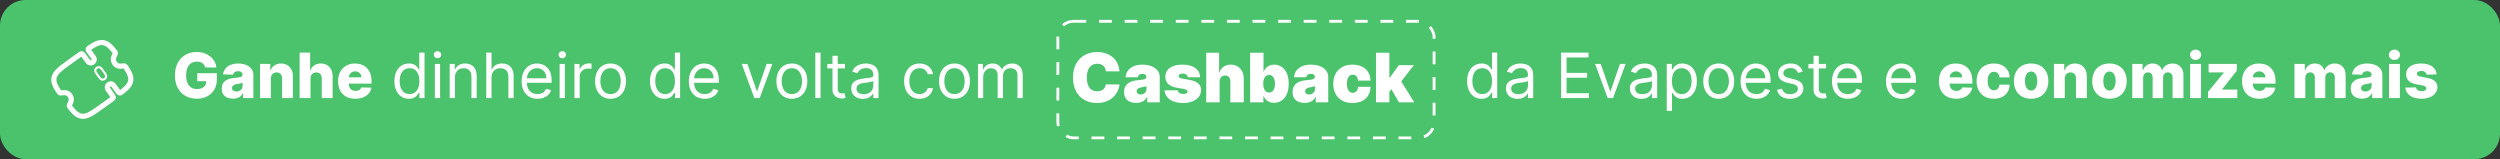 <svg xmlns="http://www.w3.org/2000/svg" width="1759" height="112" viewBox="0 0 1759 112" fill="none"><rect x="0" y="0" width="1759" height="112" fill="#333333" stroke="none"/><rect width="1759" height="112" rx="18" fill="#4BC26C"></rect><path d="M144.422 47.453C144.245 46.797 143.984 46.219 143.641 45.719C143.297 45.208 142.875 44.776 142.375 44.422C141.875 44.068 141.302 43.802 140.656 43.625C140.01 43.438 139.302 43.344 138.531 43.344C136.979 43.344 135.635 43.719 134.5 44.469C133.375 45.219 132.505 46.312 131.891 47.75C131.276 49.177 130.969 50.911 130.969 52.953C130.969 55.005 131.266 56.755 131.859 58.203C132.453 59.651 133.313 60.755 134.438 61.516C135.563 62.276 136.927 62.656 138.531 62.656C139.948 62.656 141.146 62.427 142.125 61.969C143.115 61.5 143.865 60.839 144.375 59.984C144.885 59.13 145.141 58.125 145.141 56.969L146.578 57.141H138.797V51.5H152.594V55.734C152.594 58.599 151.984 61.052 150.766 63.094C149.557 65.135 147.891 66.703 145.766 67.797C143.651 68.891 141.219 69.438 138.469 69.438C135.417 69.438 132.734 68.776 130.422 67.453C128.109 66.13 126.307 64.245 125.016 61.797C123.724 59.339 123.078 56.422 123.078 53.047C123.078 50.422 123.469 48.094 124.25 46.062C125.031 44.021 126.12 42.292 127.516 40.875C128.922 39.458 130.547 38.385 132.391 37.656C134.245 36.927 136.24 36.562 138.375 36.562C140.229 36.562 141.953 36.828 143.547 37.359C145.151 37.891 146.568 38.641 147.797 39.609C149.036 40.578 150.042 41.729 150.812 43.062C151.583 44.396 152.063 45.859 152.25 47.453H144.422ZM163.918 69.406C162.387 69.406 161.027 69.151 159.84 68.641C158.663 68.12 157.73 67.338 157.043 66.297C156.366 65.245 156.027 63.927 156.027 62.344C156.027 61.01 156.262 59.885 156.73 58.969C157.199 58.052 157.845 57.307 158.668 56.734C159.491 56.161 160.439 55.729 161.512 55.438C162.585 55.135 163.73 54.932 164.949 54.828C166.314 54.703 167.413 54.573 168.246 54.438C169.079 54.292 169.684 54.089 170.059 53.828C170.444 53.557 170.637 53.177 170.637 52.688V52.609C170.637 51.807 170.361 51.188 169.809 50.75C169.257 50.312 168.512 50.094 167.574 50.094C166.564 50.094 165.751 50.312 165.137 50.75C164.522 51.188 164.132 51.792 163.965 52.562L156.918 52.312C157.126 50.854 157.663 49.552 158.527 48.406C159.402 47.25 160.6 46.344 162.121 45.688C163.652 45.021 165.491 44.688 167.637 44.688C169.168 44.688 170.579 44.87 171.871 45.234C173.163 45.589 174.288 46.109 175.246 46.797C176.204 47.474 176.944 48.307 177.465 49.297C177.996 50.286 178.262 51.417 178.262 52.688V69H171.074V65.656H170.887C170.46 66.469 169.913 67.156 169.246 67.719C168.59 68.281 167.814 68.703 166.918 68.984C166.033 69.266 165.033 69.406 163.918 69.406ZM166.277 64.406C167.1 64.406 167.84 64.24 168.496 63.906C169.163 63.573 169.694 63.115 170.09 62.531C170.486 61.938 170.684 61.25 170.684 60.469V58.188C170.465 58.302 170.199 58.406 169.887 58.5C169.585 58.594 169.251 58.682 168.887 58.766C168.522 58.849 168.147 58.922 167.762 58.984C167.376 59.047 167.007 59.104 166.652 59.156C165.934 59.271 165.319 59.448 164.809 59.688C164.309 59.927 163.923 60.24 163.652 60.625C163.392 61 163.262 61.448 163.262 61.969C163.262 62.76 163.543 63.365 164.105 63.781C164.678 64.198 165.402 64.406 166.277 64.406ZM190.574 55.312V69H182.934V45H190.199V49.406H190.465C190.996 47.938 191.902 46.786 193.184 45.953C194.465 45.109 195.991 44.688 197.762 44.688C199.449 44.688 200.913 45.068 202.152 45.828C203.402 46.578 204.371 47.63 205.059 48.984C205.757 50.328 206.1 51.901 206.09 53.703V69H198.449V55.203C198.46 53.87 198.121 52.828 197.434 52.078C196.757 51.328 195.814 50.953 194.605 50.953C193.803 50.953 193.095 51.13 192.48 51.484C191.876 51.828 191.408 52.323 191.074 52.969C190.751 53.615 190.585 54.396 190.574 55.312ZM218.461 55.312V69H210.82V37H218.211V49.406H218.477C219.018 47.927 219.904 46.771 221.133 45.938C222.372 45.104 223.888 44.688 225.68 44.688C227.367 44.688 228.836 45.062 230.086 45.812C231.336 46.552 232.305 47.599 232.992 48.953C233.69 50.307 234.034 51.891 234.023 53.703V69H226.383V55.203C226.393 53.87 226.06 52.828 225.383 52.078C224.706 51.328 223.753 50.953 222.523 50.953C221.721 50.953 221.013 51.13 220.398 51.484C219.794 51.828 219.32 52.323 218.977 52.969C218.643 53.615 218.471 54.396 218.461 55.312ZM250.012 69.453C247.501 69.453 245.335 68.958 243.512 67.969C241.699 66.969 240.303 65.547 239.324 63.703C238.355 61.849 237.871 59.646 237.871 57.094C237.871 54.615 238.361 52.448 239.34 50.594C240.319 48.729 241.699 47.281 243.48 46.25C245.262 45.208 247.361 44.688 249.777 44.688C251.486 44.688 253.048 44.953 254.465 45.484C255.882 46.016 257.105 46.802 258.137 47.844C259.168 48.885 259.97 50.172 260.543 51.703C261.116 53.224 261.402 54.969 261.402 56.938V58.844H240.543V54.406H254.293C254.283 53.594 254.09 52.87 253.715 52.234C253.34 51.599 252.824 51.104 252.168 50.75C251.522 50.385 250.777 50.203 249.934 50.203C249.079 50.203 248.314 50.396 247.637 50.781C246.96 51.156 246.423 51.672 246.027 52.328C245.632 52.974 245.423 53.708 245.402 54.531V59.047C245.402 60.026 245.595 60.885 245.98 61.625C246.366 62.354 246.913 62.922 247.621 63.328C248.329 63.734 249.173 63.938 250.152 63.938C250.829 63.938 251.444 63.844 251.996 63.656C252.548 63.469 253.022 63.193 253.418 62.828C253.814 62.464 254.111 62.016 254.309 61.484L261.324 61.688C261.033 63.26 260.392 64.63 259.402 65.797C258.423 66.953 257.137 67.854 255.543 68.5C253.949 69.135 252.105 69.453 250.012 69.453ZM287.695 69.5C285.695 69.5 283.93 68.995 282.398 67.984C280.867 66.963 279.669 65.526 278.805 63.672C277.94 61.807 277.508 59.604 277.508 57.062C277.508 54.542 277.94 52.354 278.805 50.5C279.669 48.646 280.872 47.214 282.414 46.203C283.956 45.193 285.737 44.688 287.758 44.688C289.32 44.688 290.555 44.948 291.461 45.469C292.378 45.979 293.076 46.562 293.555 47.219C294.044 47.865 294.424 48.396 294.695 48.812H295.008V37H298.695V69H295.133V65.312H294.695C294.424 65.75 294.039 66.302 293.539 66.969C293.039 67.625 292.326 68.213 291.398 68.734C290.471 69.245 289.237 69.5 287.695 69.5ZM288.195 66.188C289.674 66.188 290.924 65.802 291.945 65.031C292.966 64.25 293.742 63.172 294.273 61.797C294.805 60.411 295.07 58.812 295.07 57C295.07 55.208 294.81 53.641 294.289 52.297C293.768 50.943 292.997 49.891 291.977 49.141C290.956 48.38 289.695 48 288.195 48C286.633 48 285.331 48.401 284.289 49.203C283.258 49.995 282.482 51.073 281.961 52.438C281.451 53.792 281.195 55.312 281.195 57C281.195 58.708 281.456 60.26 281.977 61.656C282.508 63.042 283.289 64.146 284.32 64.969C285.362 65.781 286.654 66.188 288.195 66.188ZM305.961 69V45H309.648V69H305.961ZM307.836 41C307.117 41 306.497 40.755 305.977 40.266C305.466 39.776 305.211 39.188 305.211 38.5C305.211 37.812 305.466 37.224 305.977 36.734C306.497 36.245 307.117 36 307.836 36C308.555 36 309.169 36.245 309.68 36.734C310.201 37.224 310.461 37.812 310.461 38.5C310.461 39.188 310.201 39.776 309.68 40.266C309.169 40.755 308.555 41 307.836 41ZM320.09 54.562V69H316.402V45H319.965V48.75H320.277C320.84 47.531 321.694 46.552 322.84 45.812C323.986 45.062 325.465 44.688 327.277 44.688C328.902 44.688 330.324 45.021 331.543 45.688C332.762 46.344 333.71 47.344 334.387 48.688C335.064 50.021 335.402 51.708 335.402 53.75V69H331.715V54C331.715 52.115 331.225 50.646 330.246 49.594C329.267 48.531 327.923 48 326.215 48C325.038 48 323.986 48.255 323.059 48.766C322.142 49.276 321.418 50.021 320.887 51C320.355 51.979 320.09 53.167 320.09 54.562ZM345.828 54.562V69H342.141V37H345.828V48.75H346.141C346.703 47.51 347.547 46.526 348.672 45.797C349.807 45.057 351.318 44.688 353.203 44.688C354.839 44.688 356.271 45.016 357.5 45.672C358.729 46.318 359.682 47.312 360.359 48.656C361.047 49.99 361.391 51.688 361.391 53.75V69H357.703V54C357.703 52.094 357.208 50.62 356.219 49.578C355.24 48.526 353.88 48 352.141 48C350.932 48 349.849 48.255 348.891 48.766C347.943 49.276 347.193 50.021 346.641 51C346.099 51.979 345.828 53.167 345.828 54.562ZM378.199 69.5C375.887 69.5 373.892 68.99 372.215 67.969C370.548 66.938 369.262 65.5 368.355 63.656C367.46 61.802 367.012 59.646 367.012 57.188C367.012 54.729 367.46 52.562 368.355 50.688C369.262 48.802 370.522 47.333 372.137 46.281C373.762 45.219 375.658 44.688 377.824 44.688C379.074 44.688 380.309 44.896 381.527 45.312C382.746 45.729 383.855 46.406 384.855 47.344C385.855 48.271 386.652 49.5 387.246 51.031C387.84 52.562 388.137 54.448 388.137 56.688V58.25H369.637V55.062H384.387C384.387 53.708 384.116 52.5 383.574 51.438C383.043 50.375 382.283 49.536 381.293 48.922C380.314 48.307 379.158 48 377.824 48C376.355 48 375.085 48.365 374.012 49.094C372.949 49.812 372.132 50.75 371.559 51.906C370.986 53.062 370.699 54.302 370.699 55.625V57.75C370.699 59.562 371.012 61.099 371.637 62.359C372.272 63.609 373.152 64.562 374.277 65.219C375.402 65.865 376.71 66.188 378.199 66.188C379.168 66.188 380.043 66.052 380.824 65.781C381.616 65.5 382.298 65.083 382.871 64.531C383.444 63.969 383.887 63.271 384.199 62.438L387.762 63.438C387.387 64.646 386.757 65.708 385.871 66.625C384.986 67.531 383.892 68.24 382.59 68.75C381.288 69.25 379.824 69.5 378.199 69.5ZM393.746 69V45H397.434V69H393.746ZM395.621 41C394.902 41 394.283 40.755 393.762 40.266C393.251 39.776 392.996 39.188 392.996 38.5C392.996 37.812 393.251 37.224 393.762 36.734C394.283 36.245 394.902 36 395.621 36C396.34 36 396.954 36.245 397.465 36.734C397.986 37.224 398.246 37.812 398.246 38.5C398.246 39.188 397.986 39.776 397.465 40.266C396.954 40.755 396.34 41 395.621 41ZM404.188 69V45H407.75V48.625H408C408.438 47.438 409.229 46.474 410.375 45.734C411.521 44.995 412.813 44.625 414.25 44.625C414.521 44.625 414.859 44.63 415.266 44.641C415.672 44.651 415.979 44.667 416.188 44.688V48.438C416.063 48.406 415.776 48.359 415.328 48.297C414.891 48.224 414.427 48.188 413.938 48.188C412.771 48.188 411.729 48.432 410.813 48.922C409.906 49.401 409.188 50.068 408.656 50.922C408.135 51.766 407.875 52.729 407.875 53.812V69H404.188ZM429.578 69.5C427.411 69.5 425.51 68.984 423.875 67.953C422.25 66.922 420.979 65.479 420.062 63.625C419.156 61.771 418.703 59.604 418.703 57.125C418.703 54.625 419.156 52.443 420.062 50.578C420.979 48.714 422.25 47.266 423.875 46.234C425.51 45.203 427.411 44.688 429.578 44.688C431.745 44.688 433.641 45.203 435.266 46.234C436.901 47.266 438.172 48.714 439.078 50.578C439.995 52.443 440.453 54.625 440.453 57.125C440.453 59.604 439.995 61.771 439.078 63.625C438.172 65.479 436.901 66.922 435.266 67.953C433.641 68.984 431.745 69.5 429.578 69.5ZM429.578 66.188C431.224 66.188 432.578 65.766 433.641 64.922C434.703 64.078 435.49 62.969 436 61.594C436.51 60.219 436.766 58.729 436.766 57.125C436.766 55.521 436.51 54.026 436 52.641C435.49 51.255 434.703 50.135 433.641 49.281C432.578 48.427 431.224 48 429.578 48C427.932 48 426.578 48.427 425.516 49.281C424.453 50.135 423.667 51.255 423.156 52.641C422.646 54.026 422.391 55.521 422.391 57.125C422.391 58.729 422.646 60.219 423.156 61.594C423.667 62.969 424.453 64.078 425.516 64.922C426.578 65.766 427.932 66.188 429.578 66.188ZM467.52 69.5C465.52 69.5 463.754 68.995 462.223 67.984C460.691 66.963 459.493 65.526 458.629 63.672C457.764 61.807 457.332 59.604 457.332 57.062C457.332 54.542 457.764 52.354 458.629 50.5C459.493 48.646 460.697 47.214 462.238 46.203C463.78 45.193 465.561 44.688 467.582 44.688C469.145 44.688 470.379 44.948 471.285 45.469C472.202 45.979 472.9 46.562 473.379 47.219C473.868 47.865 474.249 48.396 474.52 48.812H474.832V37H478.52V69H474.957V65.312H474.52C474.249 65.75 473.863 66.302 473.363 66.969C472.863 67.625 472.15 68.213 471.223 68.734C470.296 69.245 469.061 69.5 467.52 69.5ZM468.02 66.188C469.499 66.188 470.749 65.802 471.77 65.031C472.79 64.25 473.566 63.172 474.098 61.797C474.629 60.411 474.895 58.812 474.895 57C474.895 55.208 474.634 53.641 474.113 52.297C473.592 50.943 472.822 49.891 471.801 49.141C470.78 48.38 469.52 48 468.02 48C466.457 48 465.155 48.401 464.113 49.203C463.082 49.995 462.306 51.073 461.785 52.438C461.275 53.792 461.02 55.312 461.02 57C461.02 58.708 461.28 60.26 461.801 61.656C462.332 63.042 463.113 64.146 464.145 64.969C465.186 65.781 466.478 66.188 468.02 66.188ZM495.848 69.5C493.535 69.5 491.54 68.99 489.863 67.969C488.197 66.938 486.91 65.5 486.004 63.656C485.108 61.802 484.66 59.646 484.66 57.188C484.66 54.729 485.108 52.562 486.004 50.688C486.91 48.802 488.171 47.333 489.785 46.281C491.41 45.219 493.306 44.688 495.473 44.688C496.723 44.688 497.957 44.896 499.176 45.312C500.395 45.729 501.504 46.406 502.504 47.344C503.504 48.271 504.301 49.5 504.895 51.031C505.488 52.562 505.785 54.448 505.785 56.688V58.25H487.285V55.062H502.035C502.035 53.708 501.764 52.5 501.223 51.438C500.691 50.375 499.931 49.536 498.941 48.922C497.962 48.307 496.806 48 495.473 48C494.004 48 492.733 48.365 491.66 49.094C490.598 49.812 489.78 50.75 489.207 51.906C488.634 53.062 488.348 54.302 488.348 55.625V57.75C488.348 59.562 488.66 61.099 489.285 62.359C489.921 63.609 490.801 64.562 491.926 65.219C493.051 65.865 494.358 66.188 495.848 66.188C496.816 66.188 497.691 66.052 498.473 65.781C499.264 65.5 499.947 65.083 500.52 64.531C501.092 63.969 501.535 63.271 501.848 62.438L505.41 63.438C505.035 64.646 504.405 65.708 503.52 66.625C502.634 67.531 501.54 68.24 500.238 68.75C498.936 69.25 497.473 69.5 495.848 69.5ZM543.395 45L534.52 69H530.77L521.895 45H525.895L532.52 64.125H532.77L539.395 45H543.395ZM557.152 69.5C554.986 69.5 553.085 68.984 551.449 67.953C549.824 66.922 548.553 65.479 547.637 63.625C546.73 61.771 546.277 59.604 546.277 57.125C546.277 54.625 546.73 52.443 547.637 50.578C548.553 48.714 549.824 47.266 551.449 46.234C553.085 45.203 554.986 44.688 557.152 44.688C559.319 44.688 561.215 45.203 562.84 46.234C564.475 47.266 565.746 48.714 566.652 50.578C567.569 52.443 568.027 54.625 568.027 57.125C568.027 59.604 567.569 61.771 566.652 63.625C565.746 65.479 564.475 66.922 562.84 67.953C561.215 68.984 559.319 69.5 557.152 69.5ZM557.152 66.188C558.798 66.188 560.152 65.766 561.215 64.922C562.277 64.078 563.064 62.969 563.574 61.594C564.085 60.219 564.34 58.729 564.34 57.125C564.34 55.521 564.085 54.026 563.574 52.641C563.064 51.255 562.277 50.135 561.215 49.281C560.152 48.427 558.798 48 557.152 48C555.507 48 554.152 48.427 553.09 49.281C552.027 50.135 551.241 51.255 550.73 52.641C550.22 54.026 549.965 55.521 549.965 57.125C549.965 58.729 550.22 60.219 550.73 61.594C551.241 62.969 552.027 64.078 553.09 64.922C554.152 65.766 555.507 66.188 557.152 66.188ZM577.344 37V69H573.656V37H577.344ZM594.535 45V48.125H582.098V45H594.535ZM585.723 39.25H589.41V62.125C589.41 63.167 589.561 63.948 589.863 64.469C590.176 64.979 590.572 65.323 591.051 65.5C591.54 65.667 592.056 65.75 592.598 65.75C593.004 65.75 593.337 65.729 593.598 65.688C593.858 65.635 594.066 65.594 594.223 65.562L594.973 68.875C594.723 68.969 594.374 69.062 593.926 69.156C593.478 69.26 592.91 69.312 592.223 69.312C591.181 69.312 590.16 69.088 589.16 68.641C588.171 68.193 587.348 67.51 586.691 66.594C586.046 65.677 585.723 64.521 585.723 63.125V39.25ZM607.145 69.562C605.624 69.562 604.243 69.276 603.004 68.703C601.764 68.12 600.78 67.281 600.051 66.188C599.322 65.083 598.957 63.75 598.957 62.188C598.957 60.812 599.228 59.698 599.77 58.844C600.311 57.979 601.035 57.302 601.941 56.812C602.848 56.323 603.848 55.958 604.941 55.719C606.046 55.469 607.155 55.271 608.27 55.125C609.728 54.938 610.91 54.797 611.816 54.703C612.733 54.599 613.4 54.427 613.816 54.188C614.243 53.948 614.457 53.531 614.457 52.938V52.812C614.457 51.271 614.035 50.073 613.191 49.219C612.358 48.365 611.092 47.938 609.395 47.938C607.634 47.938 606.254 48.323 605.254 49.094C604.254 49.865 603.551 50.688 603.145 51.562L599.645 50.312C600.27 48.854 601.103 47.719 602.145 46.906C603.197 46.083 604.342 45.51 605.582 45.188C606.832 44.854 608.061 44.688 609.27 44.688C610.04 44.688 610.926 44.781 611.926 44.969C612.936 45.146 613.91 45.516 614.848 46.078C615.796 46.641 616.582 47.49 617.207 48.625C617.832 49.76 618.145 51.281 618.145 53.188V69H614.457V65.75H614.27C614.02 66.271 613.603 66.828 613.02 67.422C612.436 68.016 611.66 68.521 610.691 68.938C609.723 69.354 608.54 69.562 607.145 69.562ZM607.707 66.25C609.165 66.25 610.395 65.963 611.395 65.391C612.405 64.818 613.165 64.078 613.676 63.172C614.197 62.266 614.457 61.312 614.457 60.312V56.938C614.301 57.125 613.957 57.297 613.426 57.453C612.905 57.599 612.301 57.729 611.613 57.844C610.936 57.948 610.275 58.042 609.629 58.125C608.993 58.198 608.478 58.26 608.082 58.312C607.124 58.438 606.228 58.641 605.395 58.922C604.572 59.193 603.905 59.604 603.395 60.156C602.895 60.698 602.645 61.438 602.645 62.375C602.645 63.656 603.118 64.625 604.066 65.281C605.025 65.927 606.238 66.25 607.707 66.25ZM647 69.5C644.75 69.5 642.813 68.969 641.188 67.906C639.563 66.844 638.313 65.38 637.438 63.516C636.563 61.651 636.125 59.521 636.125 57.125C636.125 54.688 636.573 52.536 637.469 50.672C638.375 48.797 639.635 47.333 641.25 46.281C642.875 45.219 644.771 44.688 646.938 44.688C648.625 44.688 650.146 45 651.5 45.625C652.854 46.25 653.964 47.125 654.828 48.25C655.693 49.375 656.229 50.688 656.438 52.188H652.75C652.469 51.094 651.844 50.125 650.875 49.281C649.917 48.427 648.625 48 647 48C645.563 48 644.302 48.375 643.219 49.125C642.146 49.865 641.307 50.911 640.703 52.266C640.109 53.609 639.813 55.188 639.813 57C639.813 58.854 640.104 60.469 640.688 61.844C641.281 63.219 642.115 64.287 643.188 65.047C644.271 65.807 645.542 66.188 647 66.188C647.958 66.188 648.828 66.021 649.609 65.688C650.391 65.354 651.052 64.875 651.594 64.25C652.135 63.625 652.521 62.875 652.75 62H656.438C656.229 63.417 655.714 64.693 654.891 65.828C654.078 66.953 653 67.849 651.656 68.516C650.323 69.172 648.771 69.5 647 69.5ZM671.578 69.5C669.411 69.5 667.51 68.984 665.875 67.953C664.25 66.922 662.979 65.479 662.062 63.625C661.156 61.771 660.703 59.604 660.703 57.125C660.703 54.625 661.156 52.443 662.062 50.578C662.979 48.714 664.25 47.266 665.875 46.234C667.51 45.203 669.411 44.688 671.578 44.688C673.745 44.688 675.641 45.203 677.266 46.234C678.901 47.266 680.172 48.714 681.078 50.578C681.995 52.443 682.453 54.625 682.453 57.125C682.453 59.604 681.995 61.771 681.078 63.625C680.172 65.479 678.901 66.922 677.266 67.953C675.641 68.984 673.745 69.5 671.578 69.5ZM671.578 66.188C673.224 66.188 674.578 65.766 675.641 64.922C676.703 64.078 677.49 62.969 678 61.594C678.51 60.219 678.766 58.729 678.766 57.125C678.766 55.521 678.51 54.026 678 52.641C677.49 51.255 676.703 50.135 675.641 49.281C674.578 48.427 673.224 48 671.578 48C669.932 48 668.578 48.427 667.516 49.281C666.453 50.135 665.667 51.255 665.156 52.641C664.646 54.026 664.391 55.521 664.391 57.125C664.391 58.729 664.646 60.219 665.156 61.594C665.667 62.969 666.453 64.078 667.516 64.922C668.578 65.766 669.932 66.188 671.578 66.188ZM688.082 69V45H691.645V48.75H691.957C692.457 47.469 693.264 46.474 694.379 45.766C695.493 45.047 696.832 44.688 698.395 44.688C699.978 44.688 701.296 45.047 702.348 45.766C703.41 46.474 704.238 47.469 704.832 48.75H705.082C705.697 47.51 706.618 46.526 707.848 45.797C709.077 45.057 710.551 44.688 712.27 44.688C714.415 44.688 716.171 45.359 717.535 46.703C718.9 48.036 719.582 50.115 719.582 52.938V69H715.895V52.938C715.895 51.167 715.41 49.901 714.441 49.141C713.473 48.38 712.332 48 711.02 48C709.332 48 708.025 48.51 707.098 49.531C706.171 50.542 705.707 51.823 705.707 53.375V69H701.957V52.562C701.957 51.198 701.514 50.099 700.629 49.266C699.743 48.422 698.603 48 697.207 48C696.249 48 695.353 48.255 694.52 48.766C693.697 49.276 693.03 49.984 692.52 50.891C692.02 51.786 691.77 52.823 691.77 54V69H688.082Z" fill="white"></path><path d="M1042.44 69.5C1040.44 69.5 1038.67 68.995 1037.14 67.984C1035.61 66.963 1034.41 65.526 1033.55 63.672C1032.68 61.807 1032.25 59.604 1032.25 57.062C1032.25 54.542 1032.68 52.354 1033.55 50.5C1034.41 48.646 1035.61 47.214 1037.16 46.203C1038.7 45.193 1040.48 44.688 1042.5 44.688C1044.06 44.688 1045.3 44.948 1046.2 45.469C1047.12 45.979 1047.82 46.562 1048.3 47.219C1048.79 47.865 1049.17 48.396 1049.44 48.812H1049.75V37H1053.44V69H1049.88V65.312H1049.44C1049.17 65.75 1048.78 66.302 1048.28 66.969C1047.78 67.625 1047.07 68.213 1046.14 68.734C1045.21 69.245 1043.98 69.5 1042.44 69.5ZM1042.94 66.188C1044.42 66.188 1045.67 65.802 1046.69 65.031C1047.71 64.25 1048.48 63.172 1049.02 61.797C1049.55 60.411 1049.81 58.812 1049.81 57C1049.81 55.208 1049.55 53.641 1049.03 52.297C1048.51 50.943 1047.74 49.891 1046.72 49.141C1045.7 48.38 1044.44 48 1042.94 48C1041.38 48 1040.07 48.401 1039.03 49.203C1038 49.995 1037.22 51.073 1036.7 52.438C1036.19 53.792 1035.94 55.312 1035.94 57C1035.94 58.708 1036.2 60.26 1036.72 61.656C1037.25 63.042 1038.03 64.146 1039.06 64.969C1040.1 65.781 1041.4 66.188 1042.94 66.188ZM1067.77 69.562C1066.24 69.562 1064.86 69.276 1063.63 68.703C1062.39 68.12 1061.4 67.281 1060.67 66.188C1059.94 65.083 1059.58 63.75 1059.58 62.188C1059.58 60.812 1059.85 59.698 1060.39 58.844C1060.93 57.979 1061.66 57.302 1062.56 56.812C1063.47 56.323 1064.47 55.958 1065.56 55.719C1066.67 55.469 1067.78 55.271 1068.89 55.125C1070.35 54.938 1071.53 54.797 1072.44 54.703C1073.35 54.599 1074.02 54.427 1074.44 54.188C1074.86 53.948 1075.08 53.531 1075.08 52.938V52.812C1075.08 51.271 1074.66 50.073 1073.81 49.219C1072.98 48.365 1071.71 47.938 1070.02 47.938C1068.26 47.938 1066.88 48.323 1065.88 49.094C1064.88 49.865 1064.17 50.688 1063.77 51.562L1060.27 50.312C1060.89 48.854 1061.72 47.719 1062.77 46.906C1063.82 46.083 1064.96 45.51 1066.2 45.188C1067.45 44.854 1068.68 44.688 1069.89 44.688C1070.66 44.688 1071.55 44.781 1072.55 44.969C1073.56 45.146 1074.53 45.516 1075.47 46.078C1076.42 46.641 1077.2 47.49 1077.83 48.625C1078.45 49.76 1078.77 51.281 1078.77 53.188V69H1075.08V65.75H1074.89C1074.64 66.271 1074.22 66.828 1073.64 67.422C1073.06 68.016 1072.28 68.521 1071.31 68.938C1070.34 69.354 1069.16 69.562 1067.77 69.562ZM1068.33 66.25C1069.79 66.25 1071.02 65.963 1072.02 65.391C1073.03 64.818 1073.79 64.078 1074.3 63.172C1074.82 62.266 1075.08 61.312 1075.08 60.312V56.938C1074.92 57.125 1074.58 57.297 1074.05 57.453C1073.53 57.599 1072.92 57.729 1072.23 57.844C1071.56 57.948 1070.9 58.042 1070.25 58.125C1069.61 58.198 1069.1 58.26 1068.7 58.312C1067.74 58.438 1066.85 58.641 1066.02 58.922C1065.19 59.193 1064.53 59.604 1064.02 60.156C1063.52 60.698 1063.27 61.438 1063.27 62.375C1063.27 63.656 1063.74 64.625 1064.69 65.281C1065.65 65.927 1066.86 66.25 1068.33 66.25ZM1098.37 69V37H1117.68V40.438H1102.25V51.25H1116.68V54.688H1102.25V65.562H1117.93V69H1098.37ZM1143.79 45L1134.92 69H1131.17L1122.29 45H1126.29L1132.92 64.125H1133.17L1139.79 45H1143.79ZM1154.99 69.562C1153.47 69.562 1152.09 69.276 1150.85 68.703C1149.61 68.12 1148.63 67.281 1147.9 66.188C1147.17 65.083 1146.8 63.75 1146.8 62.188C1146.8 60.812 1147.08 59.698 1147.62 58.844C1148.16 57.979 1148.88 57.302 1149.79 56.812C1150.7 56.323 1151.7 55.958 1152.79 55.719C1153.89 55.469 1155 55.271 1156.12 55.125C1157.58 54.938 1158.76 54.797 1159.66 54.703C1160.58 54.599 1161.25 54.427 1161.66 54.188C1162.09 53.948 1162.3 53.531 1162.3 52.938V52.812C1162.3 51.271 1161.88 50.073 1161.04 49.219C1160.21 48.365 1158.94 47.938 1157.24 47.938C1155.48 47.938 1154.1 48.323 1153.1 49.094C1152.1 49.865 1151.4 50.688 1150.99 51.562L1147.49 50.312C1148.12 48.854 1148.95 47.719 1149.99 46.906C1151.04 46.083 1152.19 45.51 1153.43 45.188C1154.68 44.854 1155.91 44.688 1157.12 44.688C1157.89 44.688 1158.77 44.781 1159.77 44.969C1160.78 45.146 1161.76 45.516 1162.7 46.078C1163.64 46.641 1164.43 47.49 1165.05 48.625C1165.68 49.76 1165.99 51.281 1165.99 53.188V69H1162.3V65.75H1162.12C1161.87 66.271 1161.45 66.828 1160.87 67.422C1160.28 68.016 1159.51 68.521 1158.54 68.938C1157.57 69.354 1156.39 69.562 1154.99 69.562ZM1155.55 66.25C1157.01 66.25 1158.24 65.963 1159.24 65.391C1160.25 64.818 1161.01 64.078 1161.52 63.172C1162.04 62.266 1162.3 61.312 1162.3 60.312V56.938C1162.15 57.125 1161.8 57.297 1161.27 57.453C1160.75 57.599 1160.15 57.729 1159.46 57.844C1158.78 57.948 1158.12 58.042 1157.48 58.125C1156.84 58.198 1156.33 58.26 1155.93 58.312C1154.97 58.438 1154.08 58.641 1153.24 58.922C1152.42 59.193 1151.75 59.604 1151.24 60.156C1150.74 60.698 1150.49 61.438 1150.49 62.375C1150.49 63.656 1150.97 64.625 1151.91 65.281C1152.87 65.927 1154.09 66.25 1155.55 66.25ZM1172.72 78V45H1176.29V48.812H1176.72C1176.99 48.396 1177.37 47.865 1177.85 47.219C1178.34 46.562 1179.04 45.979 1179.94 45.469C1180.86 44.948 1182.1 44.688 1183.66 44.688C1185.68 44.688 1187.46 45.193 1189 46.203C1190.55 47.214 1191.75 48.646 1192.61 50.5C1193.48 52.354 1193.91 54.542 1193.91 57.062C1193.91 59.604 1193.48 61.807 1192.61 63.672C1191.75 65.526 1190.55 66.963 1189.02 67.984C1187.49 68.995 1185.72 69.5 1183.72 69.5C1182.18 69.5 1180.95 69.245 1180.02 68.734C1179.09 68.213 1178.38 67.625 1177.88 66.969C1177.38 66.302 1176.99 65.75 1176.72 65.312H1176.41V78H1172.72ZM1176.35 57C1176.35 58.812 1176.61 60.411 1177.14 61.797C1177.68 63.172 1178.45 64.25 1179.47 65.031C1180.49 65.802 1181.74 66.188 1183.22 66.188C1184.76 66.188 1186.05 65.781 1187.08 64.969C1188.12 64.146 1188.9 63.042 1189.43 61.656C1189.96 60.26 1190.22 58.708 1190.22 57C1190.22 55.312 1189.96 53.792 1189.44 52.438C1188.93 51.073 1188.15 49.995 1187.11 49.203C1186.08 48.401 1184.79 48 1183.22 48C1181.72 48 1180.46 48.38 1179.44 49.141C1178.42 49.891 1177.65 50.943 1177.13 52.297C1176.61 53.641 1176.35 55.208 1176.35 57ZM1209.29 69.5C1207.12 69.5 1205.22 68.984 1203.58 67.953C1201.96 66.922 1200.69 65.479 1199.77 63.625C1198.86 61.771 1198.41 59.604 1198.41 57.125C1198.41 54.625 1198.86 52.443 1199.77 50.578C1200.69 48.714 1201.96 47.266 1203.58 46.234C1205.22 45.203 1207.12 44.688 1209.29 44.688C1211.45 44.688 1213.35 45.203 1214.97 46.234C1216.61 47.266 1217.88 48.714 1218.79 50.578C1219.7 52.443 1220.16 54.625 1220.16 57.125C1220.16 59.604 1219.7 61.771 1218.79 63.625C1217.88 65.479 1216.61 66.922 1214.97 67.953C1213.35 68.984 1211.45 69.5 1209.29 69.5ZM1209.29 66.188C1210.93 66.188 1212.29 65.766 1213.35 64.922C1214.41 64.078 1215.2 62.969 1215.71 61.594C1216.22 60.219 1216.47 58.729 1216.47 57.125C1216.47 55.521 1216.22 54.026 1215.71 52.641C1215.2 51.255 1214.41 50.135 1213.35 49.281C1212.29 48.427 1210.93 48 1209.29 48C1207.64 48 1206.29 48.427 1205.22 49.281C1204.16 50.135 1203.37 51.255 1202.86 52.641C1202.35 54.026 1202.1 55.521 1202.1 57.125C1202.1 58.729 1202.35 60.219 1202.86 61.594C1203.37 62.969 1204.16 64.078 1205.22 64.922C1206.29 65.766 1207.64 66.188 1209.29 66.188ZM1235.85 69.5C1233.54 69.5 1231.54 68.99 1229.87 67.969C1228.2 66.938 1226.91 65.5 1226.01 63.656C1225.11 61.802 1224.66 59.646 1224.66 57.188C1224.66 54.729 1225.11 52.562 1226.01 50.688C1226.91 48.802 1228.17 47.333 1229.79 46.281C1231.41 45.219 1233.31 44.688 1235.48 44.688C1236.73 44.688 1237.96 44.896 1239.18 45.312C1240.4 45.729 1241.51 46.406 1242.51 47.344C1243.51 48.271 1244.3 49.5 1244.9 51.031C1245.49 52.562 1245.79 54.448 1245.79 56.688V58.25H1227.29V55.062H1242.04C1242.04 53.708 1241.77 52.5 1241.23 51.438C1240.7 50.375 1239.93 49.536 1238.95 48.922C1237.97 48.307 1236.81 48 1235.48 48C1234.01 48 1232.74 48.365 1231.66 49.094C1230.6 49.812 1229.78 50.75 1229.21 51.906C1228.64 53.062 1228.35 54.302 1228.35 55.625V57.75C1228.35 59.562 1228.66 61.099 1229.29 62.359C1229.92 63.609 1230.8 64.562 1231.93 65.219C1233.05 65.865 1234.36 66.188 1235.85 66.188C1236.82 66.188 1237.7 66.052 1238.48 65.781C1239.27 65.5 1239.95 65.083 1240.52 64.531C1241.1 63.969 1241.54 63.271 1241.85 62.438L1245.41 63.438C1245.04 64.646 1244.41 65.708 1243.52 66.625C1242.64 67.531 1241.54 68.24 1240.24 68.75C1238.94 69.25 1237.48 69.5 1235.85 69.5ZM1268.4 50.375L1265.09 51.312C1264.88 50.76 1264.57 50.224 1264.16 49.703C1263.77 49.172 1263.23 48.734 1262.54 48.391C1261.85 48.047 1260.97 47.875 1259.9 47.875C1258.43 47.875 1257.21 48.214 1256.23 48.891C1255.26 49.557 1254.77 50.406 1254.77 51.438C1254.77 52.354 1255.11 53.078 1255.77 53.609C1256.44 54.141 1257.48 54.583 1258.9 54.938L1262.46 55.812C1264.61 56.333 1266.21 57.13 1267.26 58.203C1268.31 59.266 1268.84 60.635 1268.84 62.312C1268.84 63.688 1268.44 64.917 1267.65 66C1266.87 67.083 1265.77 67.938 1264.37 68.562C1262.96 69.188 1261.33 69.5 1259.46 69.5C1257.01 69.5 1254.99 68.969 1253.38 67.906C1251.78 66.844 1250.76 65.292 1250.34 63.25L1253.84 62.375C1254.17 63.667 1254.8 64.635 1255.73 65.281C1256.66 65.927 1257.89 66.25 1259.4 66.25C1261.12 66.25 1262.48 65.885 1263.49 65.156C1264.51 64.417 1265.02 63.531 1265.02 62.5C1265.02 61.667 1264.73 60.969 1264.15 60.406C1263.57 59.833 1262.67 59.406 1261.46 59.125L1257.46 58.188C1255.26 57.667 1253.65 56.859 1252.62 55.766C1251.6 54.661 1251.09 53.281 1251.09 51.625C1251.09 50.271 1251.47 49.073 1252.23 48.031C1253 46.99 1254.04 46.172 1255.37 45.578C1256.7 44.984 1258.21 44.688 1259.9 44.688C1262.27 44.688 1264.14 45.208 1265.49 46.25C1266.86 47.292 1267.83 48.667 1268.4 50.375ZM1284.82 45V48.125H1272.39V45H1284.82ZM1276.01 39.25H1279.7V62.125C1279.7 63.167 1279.85 63.948 1280.15 64.469C1280.46 64.979 1280.86 65.323 1281.34 65.5C1281.83 65.667 1282.35 65.75 1282.89 65.75C1283.29 65.75 1283.63 65.729 1283.89 65.688C1284.15 65.635 1284.36 65.594 1284.51 65.562L1285.26 68.875C1285.01 68.969 1284.66 69.062 1284.21 69.156C1283.77 69.26 1283.2 69.312 1282.51 69.312C1281.47 69.312 1280.45 69.088 1279.45 68.641C1278.46 68.193 1277.64 67.51 1276.98 66.594C1276.33 65.677 1276.01 64.521 1276.01 63.125V39.25ZM1300.18 69.5C1297.86 69.5 1295.87 68.99 1294.19 67.969C1292.52 66.938 1291.24 65.5 1290.33 63.656C1289.44 61.802 1288.99 59.646 1288.99 57.188C1288.99 54.729 1289.44 52.562 1290.33 50.688C1291.24 48.802 1292.5 47.333 1294.11 46.281C1295.74 45.219 1297.63 44.688 1299.8 44.688C1301.05 44.688 1302.29 44.896 1303.5 45.312C1304.72 45.729 1305.83 46.406 1306.83 47.344C1307.83 48.271 1308.63 49.5 1309.22 51.031C1309.82 52.562 1310.11 54.448 1310.11 56.688V58.25H1291.61V55.062H1306.36C1306.36 53.708 1306.09 52.5 1305.55 51.438C1305.02 50.375 1304.26 49.536 1303.27 48.922C1302.29 48.307 1301.13 48 1299.8 48C1298.33 48 1297.06 48.365 1295.99 49.094C1294.93 49.812 1294.11 50.75 1293.54 51.906C1292.96 53.062 1292.68 54.302 1292.68 55.625V57.75C1292.68 59.562 1292.99 61.099 1293.61 62.359C1294.25 63.609 1295.13 64.562 1296.25 65.219C1297.38 65.865 1298.69 66.188 1300.18 66.188C1301.14 66.188 1302.02 66.052 1302.8 65.781C1303.59 65.5 1304.27 65.083 1304.85 64.531C1305.42 63.969 1305.86 63.271 1306.18 62.438L1309.74 63.438C1309.36 64.646 1308.73 65.708 1307.85 66.625C1306.96 67.531 1305.87 68.24 1304.57 68.75C1303.26 69.25 1301.8 69.5 1300.18 69.5ZM1338.16 69.5C1335.85 69.5 1333.85 68.99 1332.18 67.969C1330.51 66.938 1329.22 65.5 1328.32 63.656C1327.42 61.802 1326.97 59.646 1326.97 57.188C1326.97 54.729 1327.42 52.562 1328.32 50.688C1329.22 48.802 1330.48 47.333 1332.1 46.281C1333.72 45.219 1335.62 44.688 1337.79 44.688C1339.04 44.688 1340.27 44.896 1341.49 45.312C1342.71 45.729 1343.82 46.406 1344.82 47.344C1345.82 48.271 1346.61 49.5 1347.21 51.031C1347.8 52.562 1348.1 54.448 1348.1 56.688V58.25H1329.6V55.062H1344.35C1344.35 53.708 1344.08 52.5 1343.54 51.438C1343 50.375 1342.24 49.536 1341.25 48.922C1340.27 48.307 1339.12 48 1337.79 48C1336.32 48 1335.05 48.365 1333.97 49.094C1332.91 49.812 1332.09 50.75 1331.52 51.906C1330.95 53.062 1330.66 54.302 1330.66 55.625V57.75C1330.66 59.562 1330.97 61.099 1331.6 62.359C1332.23 63.609 1333.11 64.562 1334.24 65.219C1335.36 65.865 1336.67 66.188 1338.16 66.188C1339.13 66.188 1340 66.052 1340.79 65.781C1341.58 65.5 1342.26 65.083 1342.83 64.531C1343.4 63.969 1343.85 63.271 1344.16 62.438L1347.72 63.438C1347.35 64.646 1346.72 65.708 1345.83 66.625C1344.95 67.531 1343.85 68.24 1342.55 68.75C1341.25 69.25 1339.79 69.5 1338.16 69.5ZM1376.35 69.453C1373.84 69.453 1371.67 68.958 1369.85 67.969C1368.04 66.969 1366.64 65.547 1365.66 63.703C1364.69 61.849 1364.21 59.646 1364.21 57.094C1364.21 54.615 1364.7 52.448 1365.68 50.594C1366.65 48.729 1368.04 47.281 1369.82 46.25C1371.6 45.208 1373.7 44.688 1376.11 44.688C1377.82 44.688 1379.38 44.953 1380.8 45.484C1382.22 46.016 1383.44 46.802 1384.47 47.844C1385.5 48.885 1386.31 50.172 1386.88 51.703C1387.45 53.224 1387.74 54.969 1387.74 56.938V58.844H1366.88V54.406H1380.63C1380.62 53.594 1380.43 52.87 1380.05 52.234C1379.68 51.599 1379.16 51.104 1378.5 50.75C1377.86 50.385 1377.11 50.203 1376.27 50.203C1375.42 50.203 1374.65 50.396 1373.97 50.781C1373.3 51.156 1372.76 51.672 1372.36 52.328C1371.97 52.974 1371.76 53.708 1371.74 54.531V59.047C1371.74 60.026 1371.93 60.885 1372.32 61.625C1372.7 62.354 1373.25 62.922 1373.96 63.328C1374.67 63.734 1375.51 63.938 1376.49 63.938C1377.17 63.938 1377.78 63.844 1378.33 63.656C1378.88 63.469 1379.36 63.193 1379.75 62.828C1380.15 62.464 1380.45 62.016 1380.64 61.484L1387.66 61.688C1387.37 63.26 1386.73 64.63 1385.74 65.797C1384.76 66.953 1383.47 67.854 1381.88 68.5C1380.29 69.135 1378.44 69.453 1376.35 69.453ZM1402.84 69.453C1400.31 69.453 1398.14 68.932 1396.33 67.891C1394.53 66.849 1393.14 65.401 1392.17 63.547C1391.2 61.682 1390.72 59.526 1390.72 57.078C1390.72 54.62 1391.2 52.464 1392.17 50.609C1393.15 48.745 1394.54 47.292 1396.34 46.25C1398.16 45.208 1400.32 44.688 1402.83 44.688C1405.05 44.688 1406.98 45.089 1408.63 45.891C1410.28 46.693 1411.57 47.828 1412.5 49.297C1413.44 50.755 1413.93 52.469 1413.98 54.438H1406.84C1406.7 53.208 1406.28 52.245 1405.59 51.547C1404.92 50.849 1404.03 50.5 1402.94 50.5C1402.05 50.5 1401.28 50.75 1400.61 51.25C1399.94 51.74 1399.42 52.469 1399.05 53.438C1398.68 54.396 1398.5 55.583 1398.5 57C1398.5 58.417 1398.68 59.615 1399.05 60.594C1399.42 61.562 1399.94 62.297 1400.61 62.797C1401.28 63.286 1402.05 63.531 1402.94 63.531C1403.65 63.531 1404.27 63.38 1404.81 63.078C1405.36 62.776 1405.82 62.333 1406.17 61.75C1406.53 61.156 1406.75 60.438 1406.84 59.594H1413.98C1413.91 61.573 1413.42 63.302 1412.5 64.781C1411.59 66.26 1410.32 67.412 1408.67 68.234C1407.04 69.047 1405.09 69.453 1402.84 69.453ZM1429.1 69.453C1426.58 69.453 1424.41 68.938 1422.6 67.906C1420.8 66.865 1419.4 65.417 1418.43 63.562C1417.46 61.698 1416.97 59.536 1416.97 57.078C1416.97 54.609 1417.46 52.448 1418.43 50.594C1419.4 48.729 1420.8 47.281 1422.6 46.25C1424.41 45.208 1426.58 44.688 1429.1 44.688C1431.62 44.688 1433.78 45.208 1435.58 46.25C1437.39 47.281 1438.79 48.729 1439.75 50.594C1440.73 52.448 1441.22 54.609 1441.22 57.078C1441.22 59.536 1440.73 61.698 1439.75 63.562C1438.79 65.417 1437.39 66.865 1435.58 67.906C1433.78 68.938 1431.62 69.453 1429.1 69.453ZM1429.14 63.688C1430.06 63.688 1430.84 63.406 1431.47 62.844C1432.11 62.281 1432.59 61.5 1432.93 60.5C1433.27 59.5 1433.44 58.344 1433.44 57.031C1433.44 55.698 1433.27 54.531 1432.93 53.531C1432.59 52.531 1432.11 51.75 1431.47 51.188C1430.84 50.625 1430.06 50.344 1429.14 50.344C1428.2 50.344 1427.39 50.625 1426.74 51.188C1426.09 51.75 1425.6 52.531 1425.25 53.531C1424.92 54.531 1424.75 55.698 1424.75 57.031C1424.75 58.344 1424.92 59.5 1425.25 60.5C1425.6 61.5 1426.09 62.281 1426.74 62.844C1427.39 63.406 1428.2 63.688 1429.14 63.688ZM1452.78 55.312V69H1445.14V45H1452.4V49.406H1452.67C1453.2 47.938 1454.11 46.786 1455.39 45.953C1456.67 45.109 1458.19 44.688 1459.96 44.688C1461.65 44.688 1463.12 45.068 1464.36 45.828C1465.61 46.578 1466.57 47.63 1467.26 48.984C1467.96 50.328 1468.3 51.901 1468.29 53.703V69H1460.65V55.203C1460.66 53.87 1460.32 52.828 1459.64 52.078C1458.96 51.328 1458.02 50.953 1456.81 50.953C1456.01 50.953 1455.3 51.13 1454.68 51.484C1454.08 51.828 1453.61 52.323 1453.28 52.969C1452.95 53.615 1452.79 54.396 1452.78 55.312ZM1484.23 69.453C1481.71 69.453 1479.54 68.938 1477.73 67.906C1475.92 66.865 1474.53 65.417 1473.55 63.562C1472.59 61.698 1472.1 59.536 1472.1 57.078C1472.1 54.609 1472.59 52.448 1473.55 50.594C1474.53 48.729 1475.92 47.281 1477.73 46.25C1479.54 45.208 1481.71 44.688 1484.23 44.688C1486.75 44.688 1488.91 45.208 1490.71 46.25C1492.52 47.281 1493.91 48.729 1494.88 50.594C1495.86 52.448 1496.35 54.609 1496.35 57.078C1496.35 59.536 1495.86 61.698 1494.88 63.562C1493.91 65.417 1492.52 66.865 1490.71 67.906C1488.91 68.938 1486.75 69.453 1484.23 69.453ZM1484.27 63.688C1485.19 63.688 1485.97 63.406 1486.6 62.844C1487.24 62.281 1487.72 61.5 1488.05 60.5C1488.4 59.5 1488.57 58.344 1488.57 57.031C1488.57 55.698 1488.4 54.531 1488.05 53.531C1487.72 52.531 1487.24 51.75 1486.6 51.188C1485.97 50.625 1485.19 50.344 1484.27 50.344C1483.33 50.344 1482.52 50.625 1481.87 51.188C1481.22 51.75 1480.73 52.531 1480.38 53.531C1480.05 54.531 1479.88 55.698 1479.88 57.031C1479.88 58.344 1480.05 59.5 1480.38 60.5C1480.73 61.5 1481.22 62.281 1481.87 62.844C1482.52 63.406 1483.33 63.688 1484.27 63.688ZM1500.27 69V45H1507.53V49.406H1507.8C1508.3 47.948 1509.14 46.797 1510.33 45.953C1511.52 45.109 1512.93 44.688 1514.58 44.688C1516.24 44.688 1517.67 45.115 1518.86 45.969C1520.05 46.823 1520.8 47.969 1521.12 49.406H1521.37C1521.82 47.979 1522.7 46.839 1524 45.984C1525.3 45.12 1526.84 44.688 1528.61 44.688C1530.88 44.688 1532.72 45.417 1534.14 46.875C1535.56 48.323 1536.27 50.312 1536.27 52.844V69H1528.63V54.594C1528.63 53.396 1528.32 52.484 1527.7 51.859C1527.09 51.224 1526.29 50.906 1525.31 50.906C1524.26 50.906 1523.43 51.25 1522.83 51.938C1522.23 52.615 1521.94 53.526 1521.94 54.672V69H1514.59V54.516C1514.59 53.401 1514.29 52.521 1513.69 51.875C1513.08 51.229 1512.29 50.906 1511.3 50.906C1510.63 50.906 1510.04 51.068 1509.53 51.391C1509.02 51.703 1508.62 52.151 1508.33 52.734C1508.05 53.318 1507.91 54.005 1507.91 54.797V69H1500.27ZM1541 69V45H1548.64V69H1541ZM1544.83 42.203C1543.76 42.203 1542.83 41.849 1542.06 41.141C1541.29 40.422 1540.91 39.557 1540.91 38.547C1540.91 37.547 1541.29 36.693 1542.06 35.984C1542.83 35.266 1543.76 34.906 1544.83 34.906C1545.91 34.906 1546.83 35.266 1547.59 35.984C1548.36 36.693 1548.75 37.547 1548.75 38.547C1548.75 39.557 1548.36 40.422 1547.59 41.141C1546.83 41.849 1545.91 42.203 1544.83 42.203ZM1553.57 69V64.641L1564.69 51.094V50.938H1553.96V45H1573.8V49.781L1563.49 62.906V63.062H1574.18V69H1553.57ZM1589.64 69.453C1587.13 69.453 1584.97 68.958 1583.14 67.969C1581.33 66.969 1579.94 65.547 1578.96 63.703C1577.99 61.849 1577.5 59.646 1577.5 57.094C1577.5 54.615 1577.99 52.448 1578.97 50.594C1579.95 48.729 1581.33 47.281 1583.11 46.25C1584.89 45.208 1586.99 44.688 1589.41 44.688C1591.12 44.688 1592.68 44.953 1594.1 45.484C1595.51 46.016 1596.74 46.802 1597.77 47.844C1598.8 48.885 1599.6 50.172 1600.18 51.703C1600.75 53.224 1601.04 54.969 1601.04 56.938V58.844H1580.18V54.406H1593.93C1593.92 53.594 1593.72 52.87 1593.35 52.234C1592.97 51.599 1592.46 51.104 1591.8 50.75C1591.15 50.385 1590.41 50.203 1589.57 50.203C1588.71 50.203 1587.95 50.396 1587.27 50.781C1586.59 51.156 1586.06 51.672 1585.66 52.328C1585.26 52.974 1585.06 53.708 1585.04 54.531V59.047C1585.04 60.026 1585.23 60.885 1585.61 61.625C1586 62.354 1586.55 62.922 1587.25 63.328C1587.96 63.734 1588.81 63.938 1589.79 63.938C1590.46 63.938 1591.08 63.844 1591.63 63.656C1592.18 63.469 1592.65 63.193 1593.05 62.828C1593.45 62.464 1593.74 62.016 1593.94 61.484L1600.96 61.688C1600.67 63.26 1600.02 64.63 1599.04 65.797C1598.06 66.953 1596.77 67.854 1595.18 68.5C1593.58 69.135 1591.74 69.453 1589.64 69.453ZM1614.39 69V45H1621.66V49.406H1621.92C1622.42 47.948 1623.27 46.797 1624.45 45.953C1625.64 45.109 1627.06 44.688 1628.7 44.688C1630.37 44.688 1631.8 45.115 1632.98 45.969C1634.17 46.823 1634.93 47.969 1635.25 49.406H1635.5C1635.95 47.979 1636.82 46.839 1638.13 45.984C1639.43 45.12 1640.96 44.688 1642.73 44.688C1645.01 44.688 1646.85 45.417 1648.27 46.875C1649.68 48.323 1650.39 50.312 1650.39 52.844V69H1642.75V54.594C1642.75 53.396 1642.44 52.484 1641.83 51.859C1641.21 51.224 1640.42 50.906 1639.44 50.906C1638.39 50.906 1637.56 51.25 1636.95 51.938C1636.36 52.615 1636.06 53.526 1636.06 54.672V69H1628.72V54.516C1628.72 53.401 1628.42 52.521 1627.81 51.875C1627.21 51.229 1626.41 50.906 1625.42 50.906C1624.76 50.906 1624.17 51.068 1623.66 51.391C1623.15 51.703 1622.74 52.151 1622.45 52.734C1622.17 53.318 1622.03 54.005 1622.03 54.797V69H1614.39ZM1661.89 69.406C1660.36 69.406 1659 69.151 1657.81 68.641C1656.64 68.12 1655.7 67.338 1655.02 66.297C1654.34 65.245 1654 63.927 1654 62.344C1654 61.01 1654.23 59.885 1654.7 58.969C1655.17 58.052 1655.82 57.307 1656.64 56.734C1657.46 56.161 1658.41 55.729 1659.48 55.438C1660.56 55.135 1661.7 54.932 1662.92 54.828C1664.29 54.703 1665.39 54.573 1666.22 54.438C1667.05 54.292 1667.66 54.089 1668.03 53.828C1668.42 53.557 1668.61 53.177 1668.61 52.688V52.609C1668.61 51.807 1668.33 51.188 1667.78 50.75C1667.23 50.312 1666.48 50.094 1665.55 50.094C1664.54 50.094 1663.72 50.312 1663.11 50.75C1662.49 51.188 1662.1 51.792 1661.94 52.562L1654.89 52.312C1655.1 50.854 1655.64 49.552 1656.5 48.406C1657.38 47.25 1658.57 46.344 1660.09 45.688C1661.63 45.021 1663.46 44.688 1665.61 44.688C1667.14 44.688 1668.55 44.87 1669.84 45.234C1671.14 45.589 1672.26 46.109 1673.22 46.797C1674.18 47.474 1674.92 48.307 1675.44 49.297C1675.97 50.286 1676.23 51.417 1676.23 52.688V69H1669.05V65.656H1668.86C1668.43 66.469 1667.89 67.156 1667.22 67.719C1666.56 68.281 1665.79 68.703 1664.89 68.984C1664.01 69.266 1663.01 69.406 1661.89 69.406ZM1664.25 64.406C1665.07 64.406 1665.81 64.24 1666.47 63.906C1667.14 63.573 1667.67 63.115 1668.06 62.531C1668.46 61.938 1668.66 61.25 1668.66 60.469V58.188C1668.44 58.302 1668.17 58.406 1667.86 58.5C1667.56 58.594 1667.22 58.682 1666.86 58.766C1666.49 58.849 1666.12 58.922 1665.73 58.984C1665.35 59.047 1664.98 59.104 1664.63 59.156C1663.91 59.271 1663.29 59.448 1662.78 59.688C1662.28 59.927 1661.9 60.24 1661.63 60.625C1661.36 61 1661.23 61.448 1661.23 61.969C1661.23 62.76 1661.52 63.365 1662.08 63.781C1662.65 64.198 1663.38 64.406 1664.25 64.406ZM1680.91 69V45H1688.55V69H1680.91ZM1684.73 42.203C1683.66 42.203 1682.74 41.849 1681.97 41.141C1681.2 40.422 1680.81 39.557 1680.81 38.547C1680.81 37.547 1681.2 36.693 1681.97 35.984C1682.74 35.266 1683.66 34.906 1684.73 34.906C1685.82 34.906 1686.74 35.266 1687.5 35.984C1688.27 36.693 1688.66 37.547 1688.66 38.547C1688.66 39.557 1688.27 40.422 1687.5 41.141C1686.74 41.849 1685.82 42.203 1684.73 42.203ZM1714.36 52.328L1707.35 52.516C1707.27 52.016 1707.08 51.573 1706.75 51.188C1706.43 50.792 1706.01 50.484 1705.49 50.266C1704.98 50.036 1704.38 49.922 1703.71 49.922C1702.82 49.922 1702.07 50.099 1701.44 50.453C1700.83 50.807 1700.52 51.286 1700.54 51.891C1700.52 52.359 1700.71 52.766 1701.1 53.109C1701.49 53.453 1702.2 53.729 1703.21 53.938L1707.83 54.812C1710.23 55.271 1712.01 56.031 1713.18 57.094C1714.35 58.156 1714.95 59.562 1714.96 61.312C1714.95 62.958 1714.46 64.391 1713.49 65.609C1712.53 66.828 1711.22 67.776 1709.55 68.453C1707.88 69.12 1705.98 69.453 1703.83 69.453C1700.4 69.453 1697.7 68.75 1695.72 67.344C1693.75 65.927 1692.63 64.031 1692.35 61.656L1699.89 61.469C1700.06 62.344 1700.49 63.01 1701.19 63.469C1701.89 63.927 1702.78 64.156 1703.86 64.156C1704.84 64.156 1705.64 63.974 1706.25 63.609C1706.87 63.245 1707.18 62.76 1707.19 62.156C1707.18 61.615 1706.94 61.182 1706.47 60.859C1706 60.526 1705.27 60.266 1704.27 60.078L1700.08 59.281C1697.68 58.844 1695.88 58.036 1694.71 56.859C1693.53 55.672 1692.95 54.161 1692.96 52.328C1692.95 50.724 1693.37 49.354 1694.24 48.219C1695.1 47.073 1696.33 46.198 1697.93 45.594C1699.52 44.99 1701.4 44.688 1703.57 44.688C1706.82 44.688 1709.38 45.37 1711.25 46.734C1713.13 48.089 1714.17 49.953 1714.36 52.328Z" fill="white"></path><path d="M787.692 50.182H778.079C778.011 49.386 777.829 48.665 777.533 48.017C777.249 47.369 776.852 46.812 776.34 46.347C775.84 45.869 775.232 45.506 774.516 45.256C773.8 44.994 772.988 44.864 772.079 44.864C770.488 44.864 769.141 45.25 768.039 46.023C766.948 46.795 766.119 47.903 765.55 49.347C764.994 50.79 764.715 52.523 764.715 54.545C764.715 56.682 764.999 58.472 765.567 59.915C766.147 61.347 766.982 62.426 768.073 63.153C769.164 63.869 770.477 64.227 772.011 64.227C772.886 64.227 773.67 64.119 774.363 63.903C775.056 63.676 775.658 63.352 776.17 62.932C776.681 62.511 777.096 62.006 777.414 61.415C777.744 60.812 777.965 60.136 778.079 59.386L787.692 59.455C787.579 60.932 787.164 62.438 786.448 63.972C785.732 65.494 784.715 66.903 783.397 68.199C782.09 69.483 780.471 70.517 778.539 71.301C776.607 72.085 774.363 72.477 771.806 72.477C768.602 72.477 765.727 71.79 763.181 70.415C760.647 69.04 758.641 67.017 757.164 64.347C755.698 61.676 754.965 58.409 754.965 54.545C754.965 50.659 755.715 47.386 757.215 44.727C758.715 42.057 760.738 40.04 763.283 38.676C765.829 37.301 768.67 36.614 771.806 36.614C774.011 36.614 776.039 36.915 777.891 37.517C779.744 38.119 781.369 39 782.766 40.159C784.164 41.307 785.289 42.722 786.141 44.403C786.994 46.085 787.511 48.011 787.692 50.182ZM799.424 72.409C797.754 72.409 796.276 72.136 794.992 71.591C793.719 71.034 792.719 70.193 791.992 69.068C791.265 67.943 790.901 66.511 790.901 64.773C790.901 63.341 791.146 62.119 791.634 61.108C792.123 60.085 792.805 59.25 793.68 58.602C794.555 57.955 795.572 57.46 796.731 57.119C797.901 56.778 799.163 56.557 800.515 56.455C801.981 56.341 803.157 56.205 804.043 56.045C804.941 55.875 805.589 55.642 805.987 55.347C806.384 55.04 806.583 54.636 806.583 54.136V54.068C806.583 53.386 806.322 52.864 805.799 52.5C805.276 52.136 804.606 51.955 803.788 51.955C802.89 51.955 802.157 52.153 801.589 52.551C801.032 52.938 800.697 53.534 800.583 54.341H791.924C792.038 52.75 792.543 51.284 793.441 49.943C794.35 48.591 795.674 47.511 797.413 46.705C799.151 45.886 801.322 45.477 803.924 45.477C805.799 45.477 807.481 45.699 808.969 46.142C810.458 46.574 811.725 47.182 812.771 47.966C813.816 48.739 814.612 49.648 815.157 50.693C815.714 51.727 815.992 52.852 815.992 54.068V72H807.197V68.318H806.992C806.469 69.296 805.833 70.085 805.083 70.688C804.344 71.29 803.498 71.727 802.543 72C801.6 72.273 800.56 72.409 799.424 72.409ZM802.492 66.477C803.208 66.477 803.879 66.329 804.504 66.034C805.14 65.739 805.657 65.312 806.055 64.756C806.452 64.199 806.651 63.523 806.651 62.727V60.545C806.401 60.648 806.134 60.744 805.85 60.835C805.577 60.926 805.282 61.011 804.964 61.091C804.657 61.17 804.327 61.244 803.975 61.312C803.634 61.381 803.276 61.443 802.901 61.5C802.174 61.614 801.577 61.801 801.112 62.062C800.657 62.312 800.316 62.625 800.089 63C799.873 63.364 799.765 63.773 799.765 64.227C799.765 64.954 800.021 65.511 800.532 65.898C801.043 66.284 801.697 66.477 802.492 66.477ZM844.42 54.341H835.761C835.715 53.807 835.528 53.347 835.198 52.96C834.869 52.574 834.442 52.278 833.92 52.074C833.408 51.858 832.84 51.75 832.215 51.75C831.408 51.75 830.715 51.898 830.136 52.193C829.556 52.489 829.272 52.909 829.283 53.455C829.272 53.841 829.437 54.199 829.778 54.528C830.13 54.858 830.806 55.114 831.806 55.295L837.124 56.25C839.806 56.739 841.8 57.562 843.107 58.722C844.425 59.869 845.09 61.409 845.102 63.341C845.09 65.204 844.533 66.824 843.431 68.199C842.34 69.562 840.846 70.619 838.948 71.369C837.062 72.108 834.908 72.477 832.488 72.477C828.488 72.477 825.357 71.659 823.096 70.023C820.846 68.386 819.59 66.227 819.329 63.545H828.67C828.795 64.375 829.204 65.017 829.897 65.472C830.602 65.915 831.488 66.136 832.556 66.136C833.42 66.136 834.13 65.989 834.687 65.693C835.255 65.398 835.545 64.977 835.556 64.432C835.545 63.932 835.295 63.534 834.806 63.239C834.329 62.943 833.579 62.705 832.556 62.523L827.92 61.705C825.249 61.239 823.249 60.352 821.92 59.045C820.59 57.739 819.931 56.057 819.942 54C819.931 52.182 820.408 50.642 821.374 49.381C822.352 48.108 823.744 47.142 825.55 46.483C827.369 45.812 829.522 45.477 832.011 45.477C835.795 45.477 838.778 46.261 840.96 47.83C843.153 49.398 844.306 51.568 844.42 54.341ZM858.116 57.273V72H848.707V37.091H857.775V50.795H858.048C858.638 49.125 859.621 47.824 860.996 46.892C862.371 45.949 864.025 45.477 865.957 45.477C867.809 45.477 869.417 45.898 870.781 46.739C872.156 47.58 873.218 48.739 873.968 50.216C874.729 51.693 875.104 53.386 875.093 55.295V72H865.684V57.273C865.695 55.977 865.371 54.96 864.712 54.222C864.065 53.483 863.138 53.114 861.934 53.114C861.173 53.114 860.502 53.284 859.923 53.625C859.354 53.955 858.911 54.432 858.593 55.057C858.286 55.67 858.127 56.409 858.116 57.273ZM879.602 72V37.091H889.011V50.386H889.147C889.488 49.5 889.988 48.688 890.647 47.949C891.306 47.199 892.124 46.602 893.102 46.159C894.079 45.705 895.215 45.477 896.511 45.477C898.238 45.477 899.88 45.938 901.437 46.858C903.005 47.778 904.278 49.227 905.255 51.205C906.244 53.182 906.738 55.75 906.738 58.909C906.738 61.932 906.266 64.438 905.323 66.426C904.391 68.415 903.141 69.898 901.573 70.875C900.016 71.852 898.306 72.341 896.442 72.341C895.215 72.341 894.119 72.142 893.153 71.744C892.198 71.335 891.38 70.784 890.698 70.091C890.028 69.386 889.511 68.591 889.147 67.704H888.942V72H879.602ZM888.806 58.909C888.806 60.182 888.971 61.284 889.3 62.216C889.641 63.136 890.119 63.852 890.732 64.364C891.357 64.864 892.102 65.114 892.965 65.114C893.829 65.114 894.562 64.869 895.164 64.381C895.778 63.881 896.244 63.17 896.562 62.25C896.891 61.318 897.056 60.205 897.056 58.909C897.056 57.614 896.891 56.506 896.562 55.585C896.244 54.653 895.778 53.943 895.164 53.455C894.562 52.955 893.829 52.705 892.965 52.705C892.102 52.705 891.357 52.955 890.732 53.455C890.119 53.943 889.641 54.653 889.3 55.585C888.971 56.506 888.806 57.614 888.806 58.909ZM917.971 72.409C916.3 72.409 914.823 72.136 913.539 71.591C912.266 71.034 911.266 70.193 910.539 69.068C909.812 67.943 909.448 66.511 909.448 64.773C909.448 63.341 909.692 62.119 910.181 61.108C910.67 60.085 911.352 59.25 912.227 58.602C913.102 57.955 914.119 57.46 915.278 57.119C916.448 56.778 917.71 56.557 919.062 56.455C920.528 56.341 921.704 56.205 922.59 56.045C923.488 55.875 924.136 55.642 924.533 55.347C924.931 55.04 925.13 54.636 925.13 54.136V54.068C925.13 53.386 924.869 52.864 924.346 52.5C923.823 52.136 923.153 51.955 922.335 51.955C921.437 51.955 920.704 52.153 920.136 52.551C919.579 52.938 919.244 53.534 919.13 54.341H910.471C910.585 52.75 911.09 51.284 911.988 49.943C912.897 48.591 914.221 47.511 915.96 46.705C917.698 45.886 919.869 45.477 922.471 45.477C924.346 45.477 926.028 45.699 927.516 46.142C929.005 46.574 930.272 47.182 931.317 47.966C932.363 48.739 933.158 49.648 933.704 50.693C934.261 51.727 934.539 52.852 934.539 54.068V72H925.744V68.318H925.539C925.016 69.296 924.38 70.085 923.63 70.688C922.891 71.29 922.045 71.727 921.09 72C920.147 72.273 919.107 72.409 917.971 72.409ZM921.039 66.477C921.755 66.477 922.425 66.329 923.05 66.034C923.687 65.739 924.204 65.312 924.602 64.756C924.999 64.199 925.198 63.523 925.198 62.727V60.545C924.948 60.648 924.681 60.744 924.397 60.835C924.124 60.926 923.829 61.011 923.511 61.091C923.204 61.17 922.874 61.244 922.522 61.312C922.181 61.381 921.823 61.443 921.448 61.5C920.721 61.614 920.124 61.801 919.658 62.062C919.204 62.312 918.863 62.625 918.636 63C918.42 63.364 918.312 63.773 918.312 64.227C918.312 64.954 918.567 65.511 919.079 65.898C919.59 66.284 920.244 66.477 921.039 66.477ZM951.648 72.477C948.808 72.477 946.376 71.915 944.353 70.79C942.33 69.653 940.779 68.074 939.7 66.051C938.62 64.017 938.08 61.659 938.08 58.977C938.08 56.295 938.62 53.943 939.7 51.92C940.779 49.886 942.33 48.307 944.353 47.182C946.376 46.045 948.808 45.477 951.648 45.477C954.217 45.477 956.438 45.943 958.313 46.875C960.2 47.795 961.66 49.102 962.694 50.795C963.728 52.477 964.251 54.455 964.262 56.727H955.535C955.41 55.352 955.012 54.307 954.342 53.591C953.683 52.864 952.83 52.5 951.785 52.5C950.967 52.5 950.251 52.739 949.637 53.216C949.023 53.682 948.546 54.392 948.205 55.347C947.864 56.29 947.694 57.477 947.694 58.909C947.694 60.341 947.864 61.534 948.205 62.489C948.546 63.432 949.023 64.142 949.637 64.619C950.251 65.085 950.967 65.318 951.785 65.318C952.478 65.318 953.092 65.159 953.626 64.841C954.16 64.511 954.592 64.034 954.921 63.409C955.262 62.773 955.467 62 955.535 61.091H964.262C964.228 63.398 963.7 65.409 962.677 67.125C961.654 68.829 960.205 70.148 958.33 71.079C956.467 72.011 954.239 72.477 951.648 72.477ZM976.599 65.796L976.667 54.614H977.894L984.235 45.818H994.803L984.167 59.523H981.508L976.599 65.796ZM968.144 72V37.091H977.553V72H968.144ZM984.303 72L978.303 61.636L984.44 54.955L995.076 72H984.303Z" fill="white"></path><rect x="744.289" y="15" width="264.711" height="82" rx="11" stroke="white" stroke-width="2" stroke-dasharray="9 9"></rect><g clip-path="url(#clip0_424_447)"><path d="M67.481 51.098C66.703 50.015 66.951 48.506 68.034 47.728C69.117 46.95 70.626 47.197 71.404 48.28L74.222 52.202C75 53.285 74.752 54.794 73.669 55.572C72.586 56.351 71.077 56.103 70.299 55.02L67.481 51.098Z" stroke="white" stroke-width="1.5"></path><path d="M75.962 62.846L77.436 61.794L77.433 61.789L75.962 62.846ZM61.873 43.234L63.343 42.178L63.34 42.173L61.873 43.234ZM80.246 65.73L77.436 61.794L74.488 63.898L77.298 67.835L80.246 65.73ZM77.576 60.943C77.853 60.744 78.231 60.81 78.423 61.078L81.365 58.964C80.001 57.065 77.357 56.64 75.462 58.001L77.576 60.943ZM75.462 58.001C73.567 59.363 73.127 62.004 74.491 63.903L77.433 61.789C77.241 61.522 77.299 61.142 77.576 60.943L75.462 58.001ZM50.821 44.484L57.705 39.538L55.592 36.596L48.708 41.542L50.821 44.484ZM77.159 68.676L71.251 72.921L73.364 75.862L79.273 71.617L77.159 68.676ZM71.251 72.921C67.502 75.614 64.836 77.524 62.62 78.705C60.45 79.862 58.952 80.183 57.522 79.951L56.941 83.526C59.465 83.936 61.797 83.248 64.323 81.902C66.803 80.58 69.698 78.496 73.364 75.862L71.251 72.921ZM48.708 41.542C45.042 44.175 42.143 46.253 40.099 48.182C38.017 50.146 36.62 52.136 36.203 54.66L39.777 55.25C40.013 53.821 40.796 52.504 42.584 50.817C44.411 49.094 47.072 47.177 50.821 44.484L48.708 41.542ZM44.971 66.998C46.03 66.877 47.111 67.317 47.769 68.233L50.71 66.12C49.254 64.093 46.867 63.136 44.56 63.399L44.971 66.998ZM42.649 63.053C40.188 59.303 39.45 57.228 39.777 55.25L36.203 54.66C35.631 58.125 37.133 61.251 39.621 65.041L42.649 63.053ZM47.769 68.233C48.427 69.149 48.499 70.314 48.046 71.279L51.326 72.817C52.312 70.715 52.167 68.147 50.71 66.12L47.769 68.233ZM48.193 76.973C50.992 80.541 53.475 82.962 56.941 83.526L57.522 79.951C55.543 79.629 53.812 78.268 51.044 74.738L48.193 76.973ZM82.167 43.521C81.509 42.605 81.437 41.441 81.89 40.475L78.61 38.937C77.624 41.04 77.769 43.608 79.225 45.635L82.167 43.521ZM81.743 34.781C78.945 31.213 76.461 28.792 72.995 28.228L72.414 31.804C74.392 32.125 76.124 33.486 78.892 37.016L81.743 34.781ZM84.966 44.756C83.906 44.877 82.825 44.437 82.167 43.521L79.225 45.635C80.682 47.662 83.069 48.619 85.376 48.355L84.966 44.756ZM87.287 48.701C89.749 52.451 90.486 54.526 90.159 56.504L93.733 57.094C94.305 53.63 92.803 50.504 90.314 46.713L87.287 48.701ZM85.376 48.355C86.157 48.266 86.667 48.208 87.024 48.187C87.2 48.176 87.283 48.178 87.309 48.18C87.354 48.183 87.204 48.182 86.987 48.081L88.522 44.8C88.151 44.627 87.789 44.583 87.558 44.567C87.308 44.549 87.048 44.557 86.806 44.571C86.328 44.6 85.701 44.672 84.966 44.756L85.376 48.355ZM90.314 46.713C90.087 46.367 89.854 46.008 89.633 45.727C89.409 45.443 89.058 45.051 88.522 44.8L86.987 48.081C86.761 47.975 86.688 47.843 86.787 47.968C86.829 48.023 86.889 48.104 86.976 48.233C87.063 48.36 87.161 48.511 87.287 48.701L90.314 46.713ZM81.89 40.475C82.204 39.804 82.473 39.233 82.653 38.789C82.744 38.565 82.833 38.322 82.897 38.078C82.956 37.854 83.029 37.497 82.983 37.09L79.384 37.498C79.357 37.261 79.404 37.117 79.393 37.161C79.386 37.186 79.362 37.266 79.296 37.429C79.161 37.761 78.944 38.226 78.61 38.937L81.89 40.475ZM78.892 37.016C79.033 37.196 79.144 37.337 79.237 37.46C79.331 37.584 79.389 37.666 79.427 37.724C79.514 37.858 79.412 37.746 79.384 37.498L82.983 37.09C82.917 36.502 82.657 36.045 82.459 35.742C82.263 35.443 81.998 35.107 81.743 34.781L78.892 37.016ZM48.046 71.279C47.732 71.95 47.463 72.521 47.283 72.965C47.192 73.189 47.102 73.433 47.039 73.676C46.98 73.9 46.907 74.257 46.953 74.664L50.552 74.257C50.579 74.494 50.532 74.637 50.543 74.593C50.55 74.568 50.574 74.489 50.64 74.325C50.775 73.994 50.992 73.528 51.326 72.817L48.046 71.279ZM51.044 74.738C50.903 74.559 50.792 74.417 50.699 74.294C50.605 74.171 50.547 74.088 50.509 74.03C50.422 73.897 50.524 74.008 50.552 74.257L46.953 74.664C47.019 75.252 47.279 75.709 47.477 76.012C47.673 76.312 47.938 76.647 48.193 76.973L51.044 74.738ZM44.56 63.399C43.779 63.488 43.269 63.546 42.912 63.568C42.736 63.578 42.653 63.576 42.627 63.574C42.581 63.571 42.732 63.572 42.949 63.673L41.414 66.954C41.785 67.128 42.146 67.172 42.378 67.188C42.628 67.205 42.888 67.198 43.13 67.183C43.608 67.154 44.234 67.082 44.971 66.998L44.56 63.399ZM39.621 65.041C39.849 65.388 40.082 65.746 40.303 66.027C40.528 66.312 40.878 66.703 41.414 66.954L42.949 63.673C43.175 63.779 43.248 63.912 43.149 63.786C43.107 63.732 43.047 63.65 42.96 63.522C42.873 63.394 42.775 63.244 42.649 63.053L39.621 65.041ZM63.34 42.173L59.802 37.278L56.866 39.4L60.405 44.295L63.34 42.173ZM64.191 42.312C63.914 42.511 63.535 42.445 63.343 42.178L60.402 44.291C61.766 46.19 64.41 46.615 66.304 45.254L64.191 42.312ZM64.334 41.466C64.526 41.733 64.468 42.113 64.191 42.312L66.304 45.254C68.199 43.893 68.64 41.252 67.276 39.353L64.334 41.466ZM60.834 36.595L64.334 41.466L67.276 39.353L63.776 34.481L60.834 36.595ZM63.621 35.343C67.992 32.371 70.249 31.452 72.414 31.804L72.995 28.228C69.25 27.619 65.873 29.432 61.584 32.348L63.621 35.343ZM63.776 34.481C63.973 34.756 63.911 35.146 63.621 35.343L61.584 32.348C60.178 33.305 59.851 35.226 60.834 36.595L63.776 34.481ZM57.705 39.538C57.44 39.729 57.063 39.673 56.866 39.4L59.802 37.278C58.825 35.926 56.941 35.627 55.592 36.596L57.705 39.538ZM87.178 65.829C90.743 63.033 93.162 60.551 93.733 57.094L90.159 56.504C89.832 58.48 88.469 60.213 84.943 62.979L87.178 65.829ZM78.423 61.078L81.208 64.954L84.15 62.841L81.365 58.964L78.423 61.078ZM77.298 67.835C77.467 68.071 77.597 68.253 77.704 68.411C77.812 68.57 77.871 68.668 77.903 68.73C77.936 68.791 77.919 68.775 77.903 68.703C77.882 68.616 77.872 68.496 77.894 68.365L81.467 68.956C81.598 68.163 81.355 67.508 81.105 67.036C80.88 66.611 80.546 66.15 80.246 65.73L77.298 67.835ZM79.273 71.617C79.692 71.316 80.157 70.987 80.506 70.657C80.894 70.291 81.336 69.749 81.467 68.956L77.894 68.365C77.915 68.235 77.963 68.124 78.011 68.048C78.05 67.986 78.07 67.975 78.02 68.022C77.969 68.071 77.882 68.145 77.729 68.26C77.577 68.376 77.395 68.506 77.159 68.676L79.273 71.617ZM84.943 62.979C84.713 63.159 84.537 63.297 84.385 63.41C84.231 63.524 84.138 63.586 84.081 63.619C84.025 63.651 84.046 63.632 84.123 63.611C84.215 63.587 84.335 63.575 84.461 63.593L83.951 67.18C84.76 67.294 85.418 67.03 85.896 66.753C86.32 66.508 86.772 66.148 87.178 65.829L84.943 62.979ZM81.208 64.954C81.516 65.383 81.854 65.86 82.194 66.218C82.573 66.616 83.134 67.063 83.951 67.18L84.461 63.593C84.593 63.612 84.707 63.659 84.787 63.708C84.853 63.748 84.865 63.77 84.817 63.72C84.769 63.669 84.693 63.58 84.575 63.424C84.457 63.268 84.323 63.082 84.15 62.841L81.208 64.954Z" fill="white"></path></g><defs><clipPath id="clip0_424_447"><rect width="57.955" height="57.955" fill="white" transform="translate(24.527 49.25) rotate(-35.694)"></rect></clipPath></defs></svg>